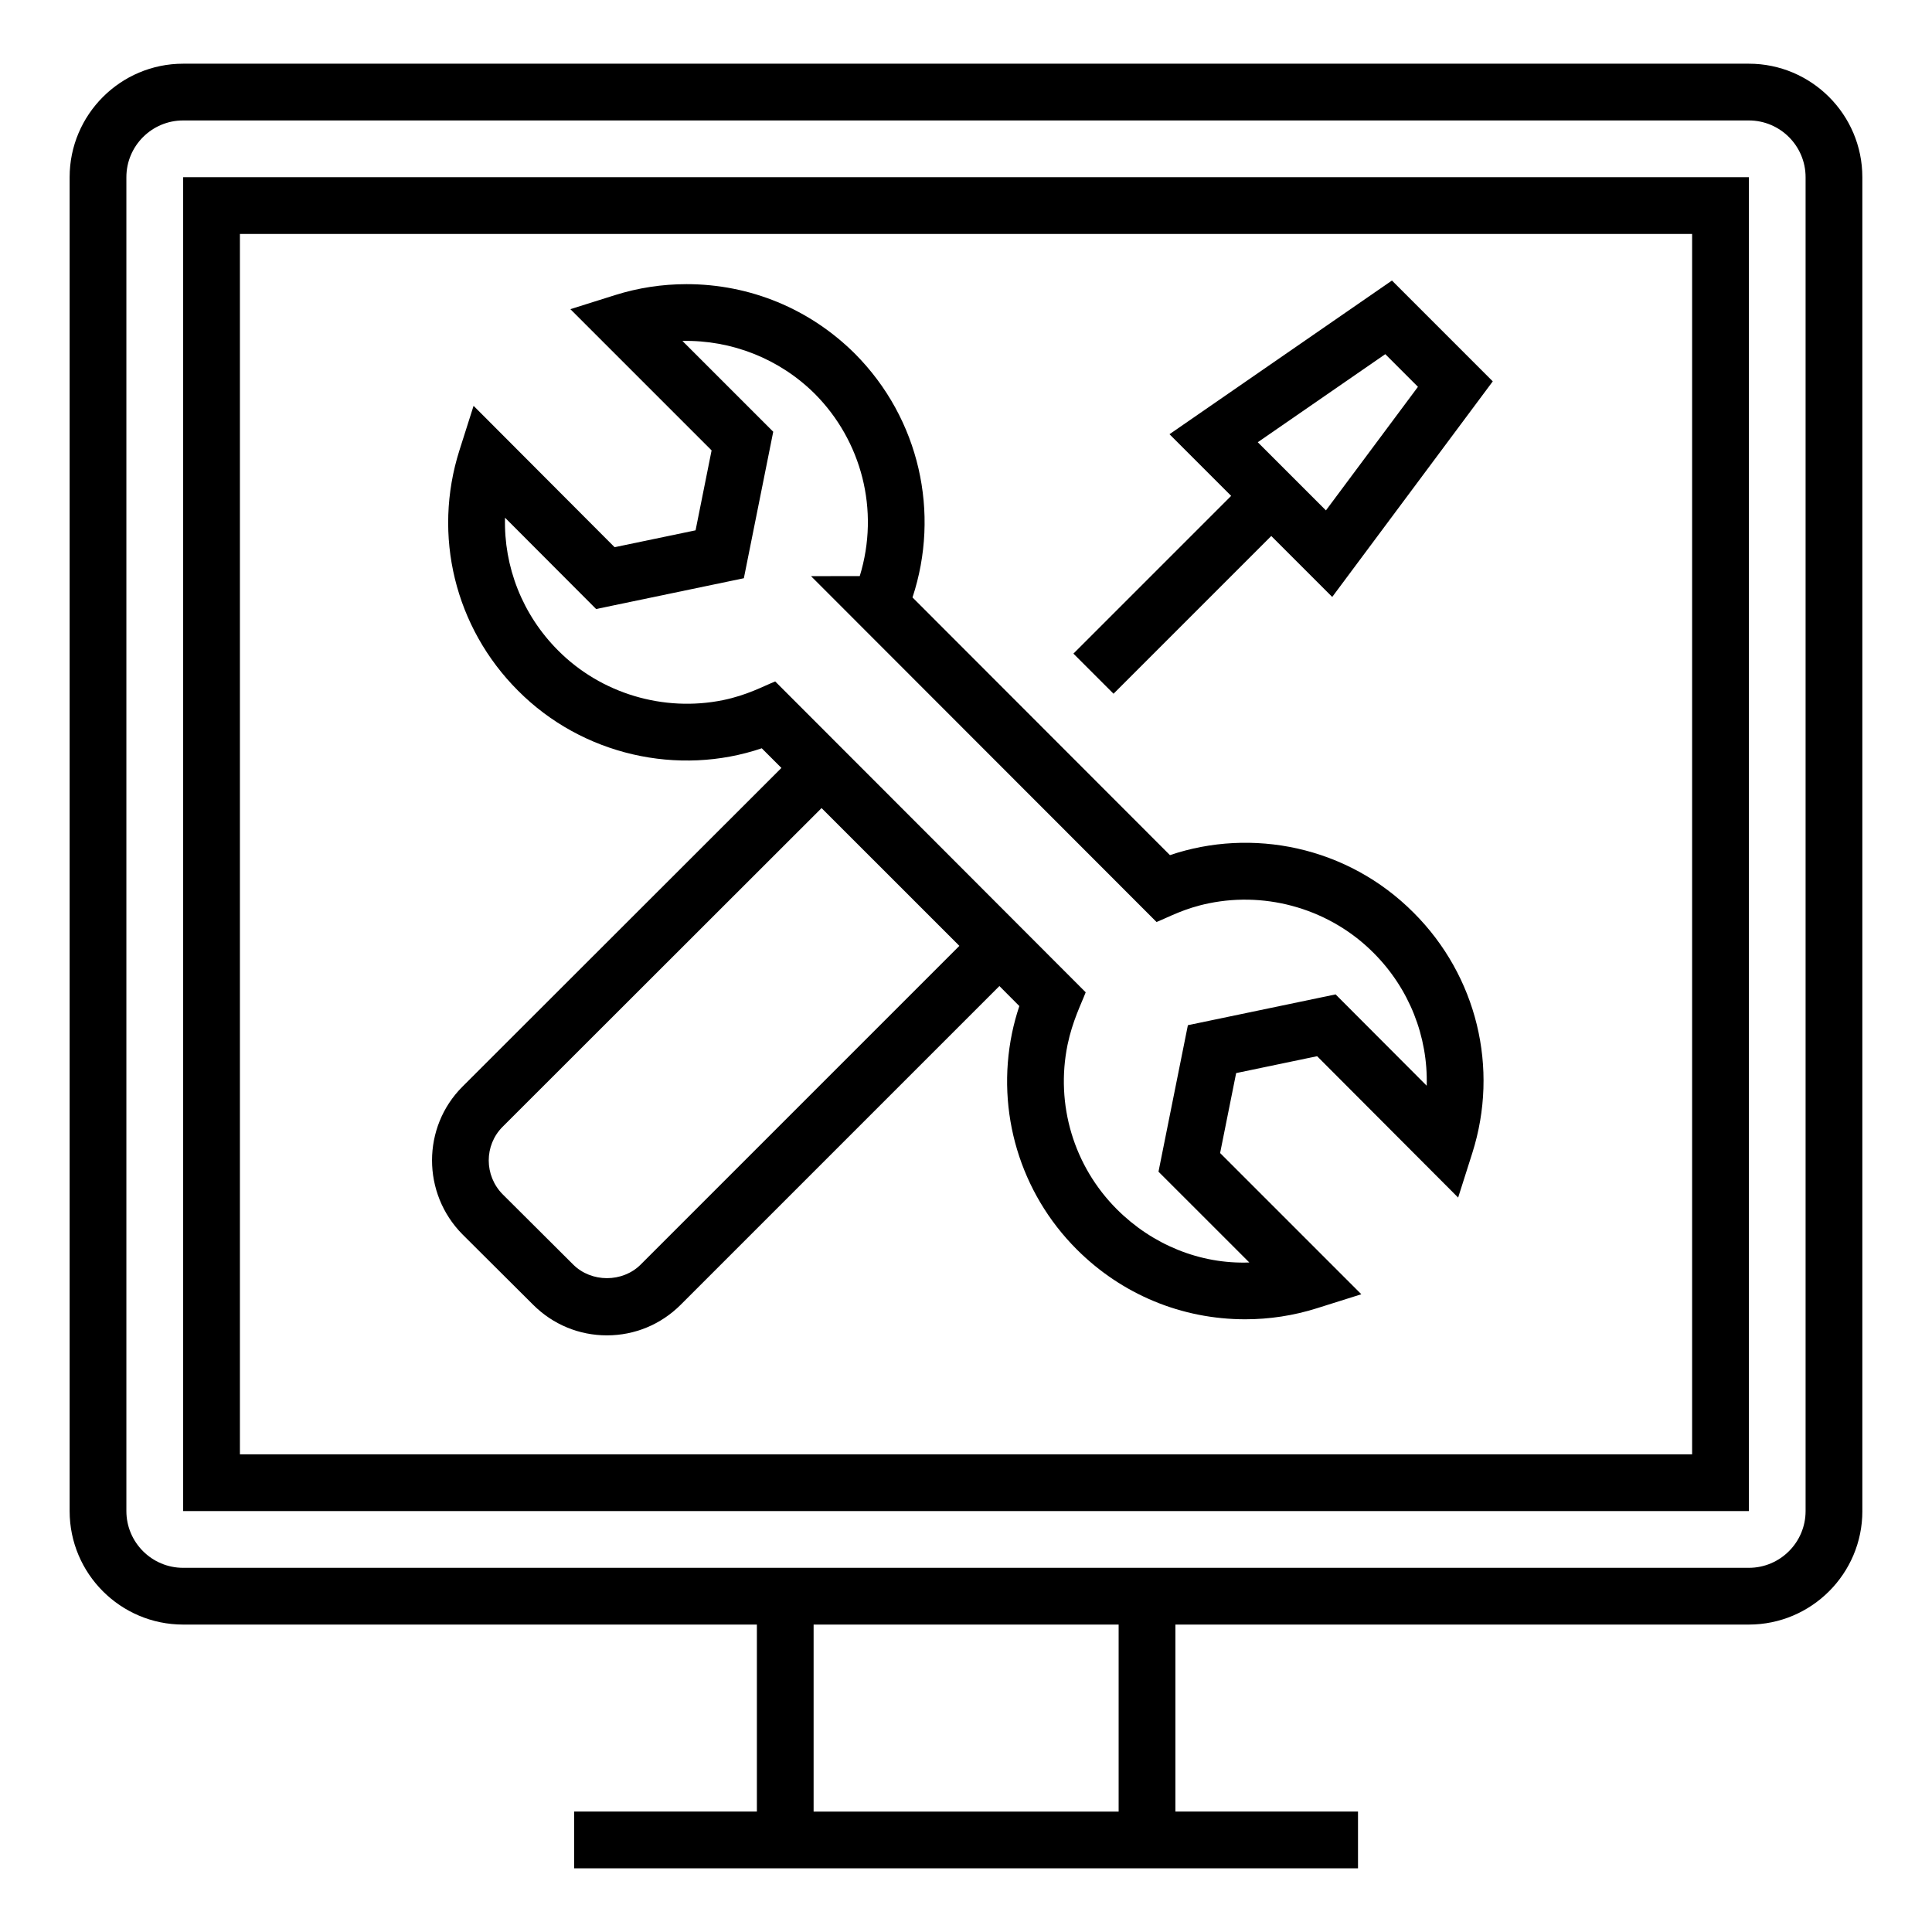 <?xml version="1.0" encoding="UTF-8"?>
<!-- Uploaded to: ICON Repo, www.iconrepo.com, Generator: ICON Repo Mixer Tools -->
<svg fill="#000000" width="800px" height="800px" version="1.1" viewBox="144 144 512 512" xmlns="http://www.w3.org/2000/svg">
 <g>
  <path d="m454.05 370.62-68.227-68.293c7.363-22.301 1.953-47.281-15.258-64.59-11.945-11.887-27.793-18.434-44.625-18.434-6.453 0-12.828 0.977-18.957 2.906l-11.828 3.723 37.426 37.426-4.246 21.184-21.457 4.473-37.375-37.465-3.75 11.797c-7.16 22.547-1.207 46.949 15.52 63.676 17.086 17.188 42.551 22.758 64.602 15.281l5.211 5.207-84.535 84.469c-10.738 10.738-10.75 28.281 0.012 39.145l18.711 18.637c5.238 5.238 12.191 8.125 19.566 8.125 7.379 0 14.332-2.887 19.566-8.125l84.449-84.449 5.281 5.305c-0.809 2.418-1.457 4.828-1.949 7.207-4.266 20.852 2.152 42.266 17.16 57.277 11.945 11.941 27.801 18.523 44.656 18.523 6.445 0 12.816-0.98 18.941-2.91l11.824-3.723-37.426-37.426 4.25-21.184 21.457-4.477 37.375 37.465 3.75-11.797c7.16-22.539 1.207-46.945-15.52-63.672-17.602-17.703-43-22.605-64.605-15.281zm-140.27 108.51c-4.797 4.789-13.055 4.805-17.879-0.012l-18.684-18.613c-4.918-4.965-4.926-12.988-0.027-17.887l84.535-84.469c5.672 5.668 14.965 14.961 23.359 23.355l13.16 13.16zm184.17-71.605-39.148 8.164-7.789 38.82 24.07 24.062c-13.094 0.477-25.742-4.742-35.102-14.102-11.426-11.434-16.309-27.742-13.066-43.613 1.309-6.285 3.598-10.742 4.805-13.887-5.676-5.684-66.254-66.371-82.281-82.379-3.242 1.301-7.41 3.625-13.809 4.949-15.758 3.215-32.371-1.734-43.707-13.137-9.5-9.5-14.438-22.23-14.086-35.207l24.145 24.203 39.148-8.16 7.785-38.824-24.066-24.062c13.023-0.285 25.746 4.723 35.086 14.016 12.34 12.41 17.285 30.773 11.91 48.301l-12.918 0.016c22.902 22.926 70.574 70.641 91.566 91.656 3.41-1.371 7.32-3.621 13.879-4.957 15.719-3.223 32.285 1.727 43.633 13.137 9.496 9.496 14.438 22.23 14.086 35.207z"/>
  <path d="m453.93 259.07 16.34 16.34-41.805 41.805 10.633 10.633 41.805-41.805 16.152 16.152 42.543-57.129-26.715-26.723zm41.457 20.188-18.066-18.062 33.793-23.34 8.656 8.656z"/>
  <path d="m637.54 544.45v-353.49c0-16.586-13.492-30.078-30.078-30.078h-414.93c-16.586 0-30.078 13.492-30.078 30.078v353.49c0 16.586 13.492 30.078 30.078 30.078h152.05v49.555h-48.426v15.039h207.73v-15.039h-48.391v-49.555h151.97c16.586 0 30.082-13.492 30.082-30.078zm-197.09 79.637h-80.836v-49.555h80.836zm182.05-79.637c0 8.293-6.746 15.039-15.039 15.039h-414.93c-8.293 0-15.039-6.746-15.039-15.039v-353.49c0-8.293 6.746-15.039 15.039-15.039h414.93c8.293 0 15.039 6.746 15.039 15.039z"/>
  <path d="m192.54 544.45h414.93v-353.49h-414.93zm15.039-338.45h384.85v323.41h-384.85z"/>
 </g>
</svg>
